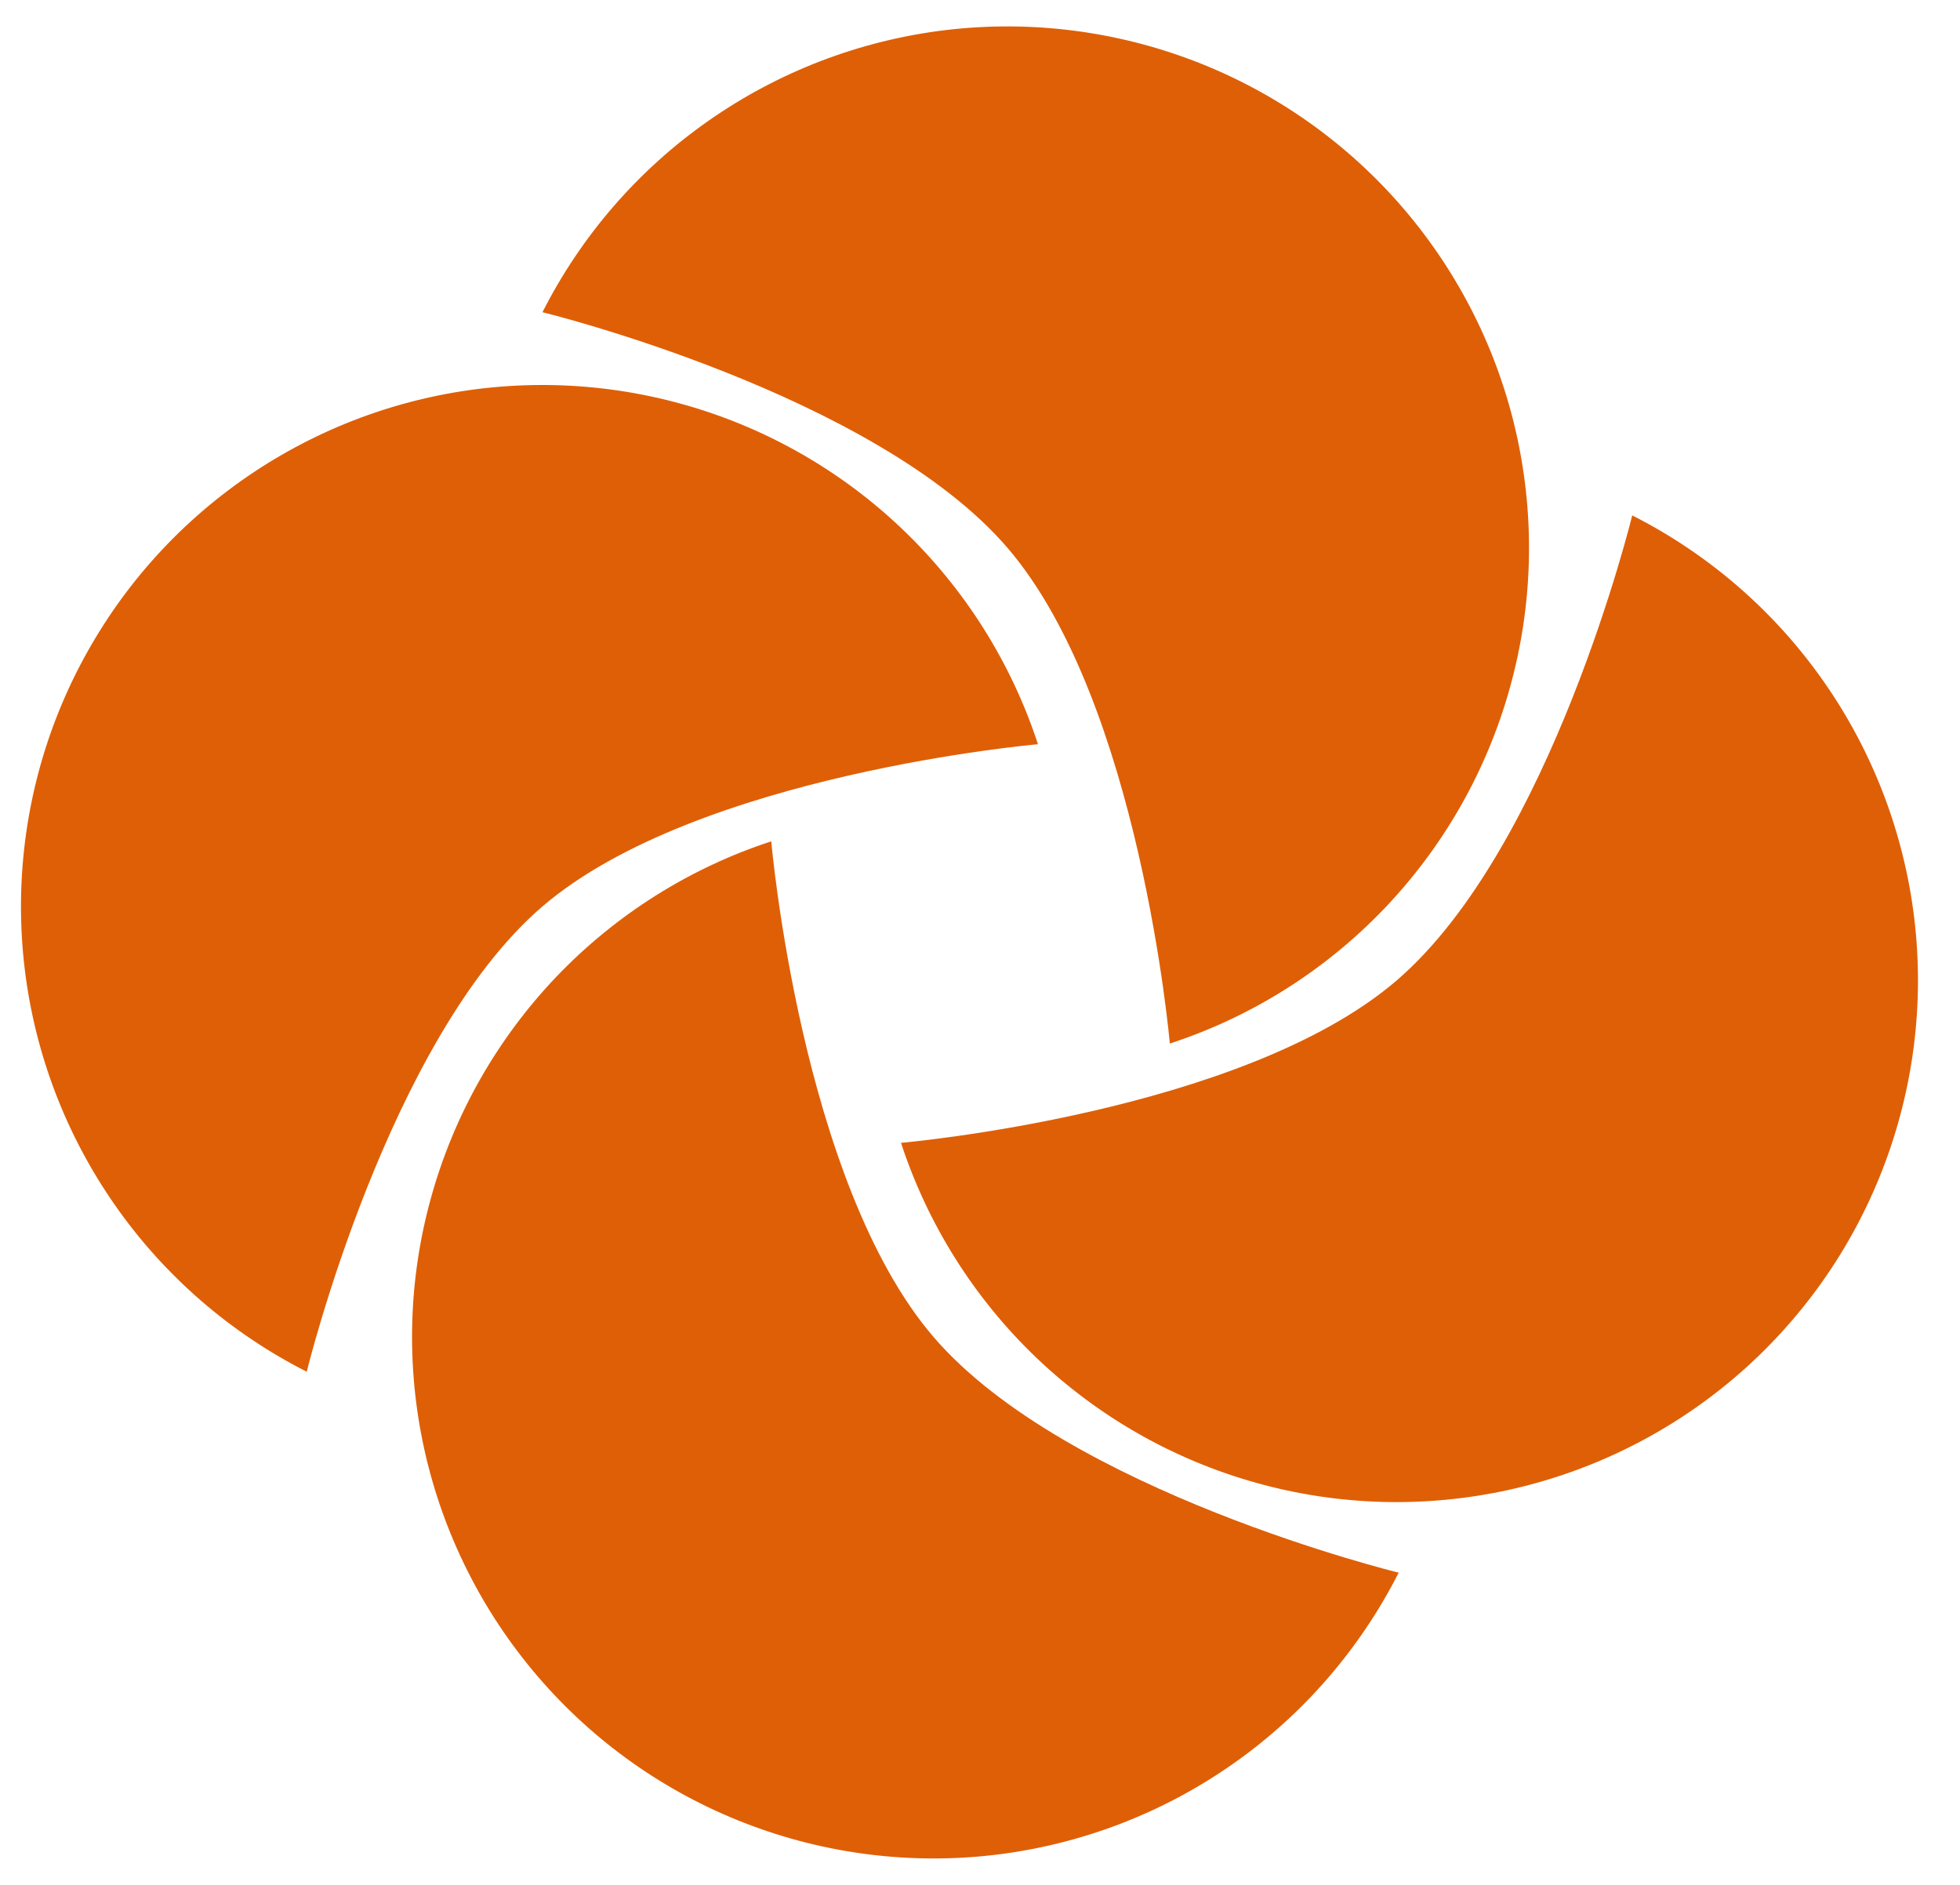 <svg width="26" height="25" viewBox="0 0 26 25" fill="none" xmlns="http://www.w3.org/2000/svg">
<path d="M13.769 9.871C13.415 8.79 12.8 7.813 11.978 7.026C11.157 6.24 10.154 5.668 9.058 5.362C7.963 5.056 6.808 5.024 5.698 5.27C4.587 5.517 3.555 6.033 2.691 6.774C1.828 7.514 1.161 8.457 0.748 9.517C0.336 10.577 0.192 11.723 0.328 12.852C0.464 13.981 0.877 15.059 1.53 15.991C2.182 16.923 3.054 17.679 4.069 18.194C4.069 18.194 5.145 13.782 7.195 12.023C9.246 10.264 13.769 9.871 13.769 9.871Z" fill="#DF5F06"/>
<path d="M11.952 15.158C12.306 16.239 12.921 17.216 13.742 18.003C14.564 18.789 15.567 19.361 16.663 19.667C17.758 19.974 18.912 20.005 20.023 19.759C21.133 19.512 22.166 18.996 23.029 18.256C23.893 17.515 24.56 16.573 24.972 15.512C25.384 14.452 25.529 13.307 25.393 12.177C25.256 11.048 24.844 9.97 24.191 9.038C23.539 8.106 22.666 7.35 21.652 6.836C21.652 6.836 20.575 11.247 18.525 13.006C16.475 14.765 11.952 15.158 11.952 15.158Z" fill="#DF5F06"/>
<path d="M15.518 13.841C16.599 13.488 17.576 12.873 18.363 12.051C19.149 11.229 19.721 10.226 20.027 9.13C20.334 8.035 20.365 6.881 20.119 5.77C19.873 4.66 19.356 3.627 18.616 2.764C17.875 1.9 16.933 1.233 15.873 0.821C14.812 0.409 13.667 0.264 12.537 0.4C11.408 0.537 10.33 0.949 9.398 1.602C8.466 2.254 7.71 3.127 7.196 4.141C7.196 4.141 11.607 5.218 13.366 7.268C15.125 9.318 15.518 13.841 15.518 13.841Z" fill="#DF5F06"/>
<path d="M10.231 11.159C9.15 11.512 8.173 12.128 7.386 12.949C6.6 13.771 6.028 14.774 5.722 15.87C5.415 16.965 5.384 18.119 5.63 19.23C5.877 20.34 6.393 21.373 7.134 22.236C7.874 23.1 8.817 23.767 9.877 24.179C10.937 24.591 12.082 24.736 13.212 24.6C14.341 24.463 15.419 24.051 16.351 23.398C17.283 22.746 18.039 21.873 18.554 20.859C18.554 20.859 14.142 19.782 12.383 17.732C10.624 15.682 10.231 11.159 10.231 11.159Z" fill="#DF5F06"/>
</svg>
